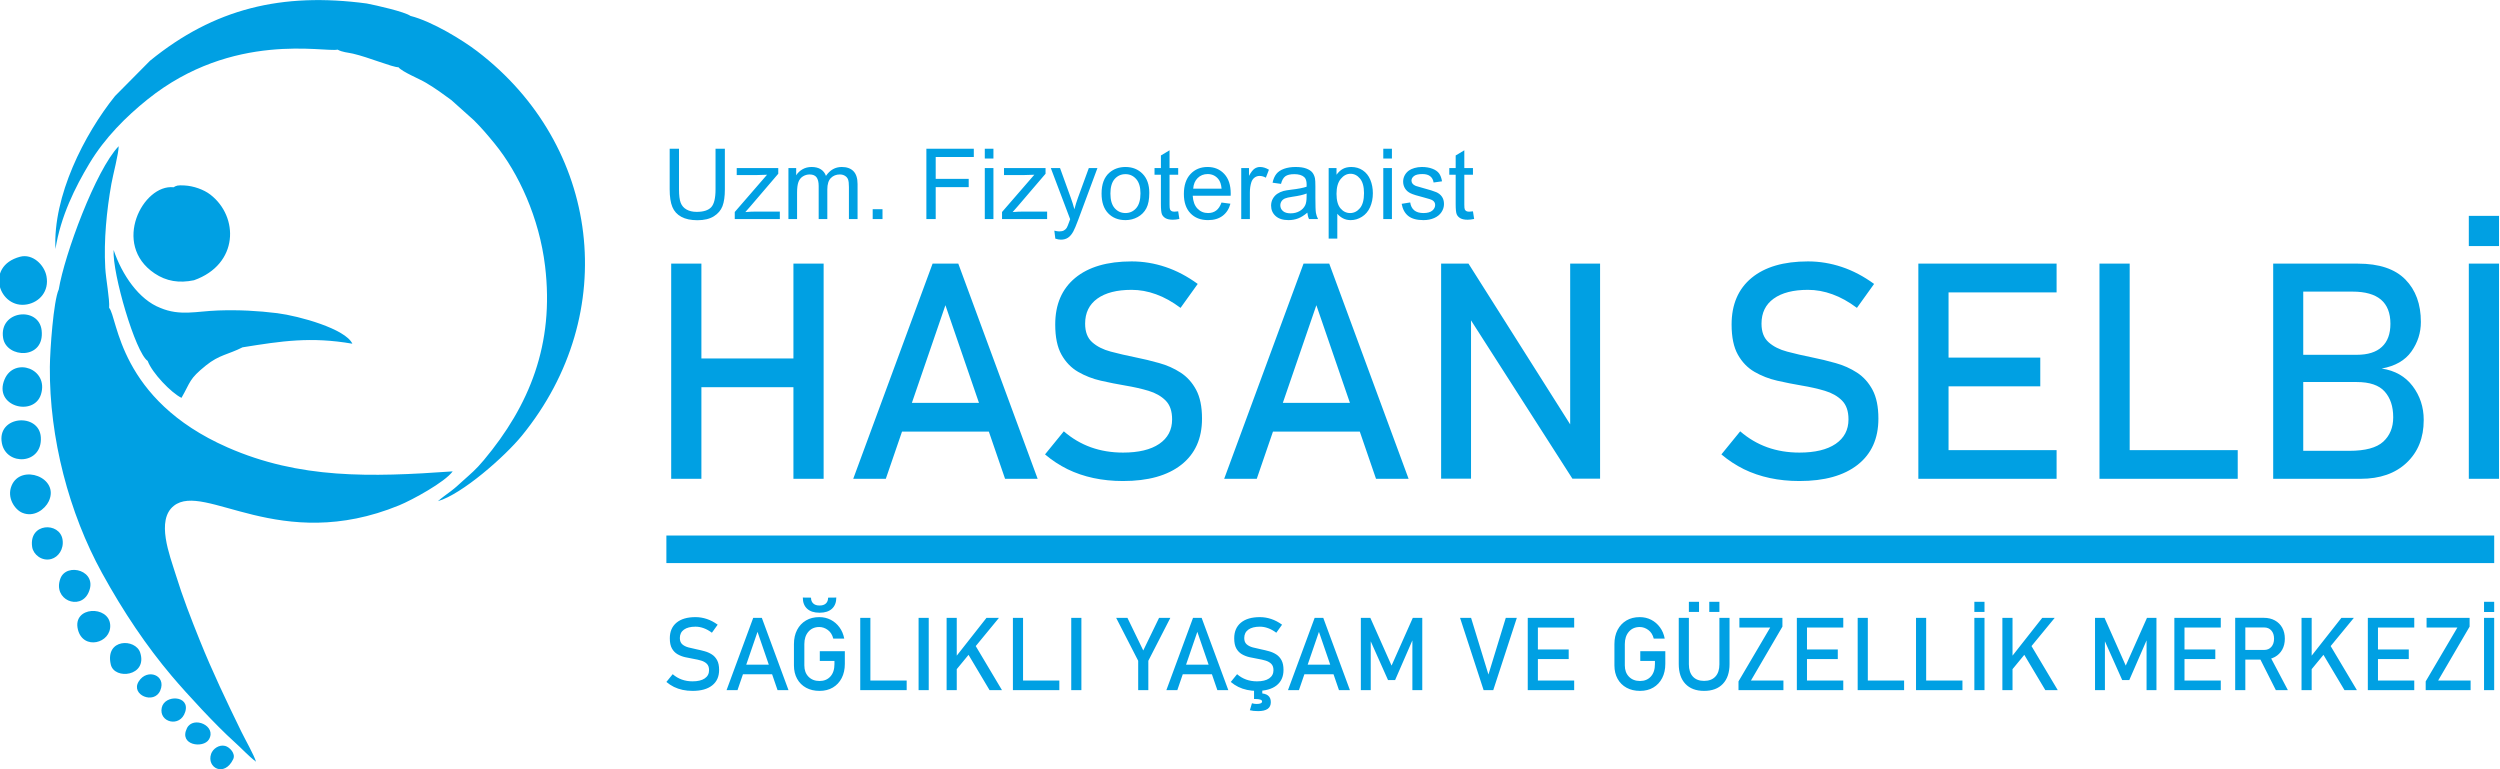 <?xml version="1.0" encoding="UTF-8"?>
<svg xmlns="http://www.w3.org/2000/svg" xmlns:xlink="http://www.w3.org/1999/xlink" xmlns:xodm="http://www.corel.com/coreldraw/odm/2003" xml:space="preserve" width="179.229mm" height="55.143mm" version="1.1" style="shape-rendering:geometricPrecision; text-rendering:geometricPrecision; image-rendering:optimizeQuality; fill-rule:evenodd; clip-rule:evenodd" viewBox="0 0 17922.9 5514.3">
 <defs>
  <style type="text/css">
   
    .fil0 {fill:#00A0E3}
    .fil1 {fill:#00A0E3;fill-rule:nonzero}
   
  </style>
 </defs>
 <g id="Katman_x0020_1">
  <g id="_2772759860528">
   <path class="fil0" d="M421.21 2074.79c-38.06,83.21 -62.77,434.34 -63.79,556.06 -4.24,509.99 137.59,1047.2 374.18,1477.34 154.94,281.7 320.03,525.29 499.25,737.41 111.25,131.68 319.79,356.97 447.51,471.38 53.83,48.22 104.2,104.07 156.91,143.87 -11.91,-43.74 -78.62,-161.16 -105.64,-216.67 -105.88,-217.53 -206.9,-428.2 -297.74,-654.35 -63.08,-157.01 -121.26,-305.84 -172.92,-472.96 -41.57,-134.45 -142.45,-388.02 -12.66,-490.61 220.59,-174.37 758.97,348.22 1615.36,-3.47 94.19,-38.69 328.59,-166.62 383.75,-243.42 -591.44,41.98 -1097.31,55.05 -1613.43,-171.54 -783.5,-343.96 -787.02,-930.7 -849.46,-1000.83 4.59,-62.8 -23.4,-204.6 -27.93,-287.07 -10.92,-198.18 9.6,-408.63 43.96,-602.01 11.61,-65.34 52.39,-217.2 52.25,-269.7 -164.48,170.25 -388.57,777.82 -429.6,1026.57zm1250.7 3367.75c19.22,-40.3 -26.38,-87.09 -57.92,-94.96 -44.06,-10.99 -87.96,20.97 -100.36,56.72 -34.65,100.08 95.47,169.99 158.28,38.24zm-174.12 -141.34c58.07,-97.34 -112.31,-171.55 -157.27,-81.11 -61.12,122.95 117.41,147.93 157.27,81.11zm-348.8 -350.98c46.11,-109.41 -94.09,-162.16 -154.71,-64.6 -59.88,96.4 111.19,167.87 154.71,64.6zm178.91 153.16c37.03,-118.92 -147.39,-126.05 -168.31,-29.81 -22.82,104.99 132.1,146.07 168.31,29.81zm-533.65 -339.14c25.92,112.17 264.86,84.13 211.03,-84.61 -33.31,-104.44 -254.39,-103.08 -211.03,84.61zm-563.62 -842.43c7.93,53 69.08,104.28 136.83,85.87 50.65,-13.76 91.58,-70.76 80.94,-139.25 -20,-128.63 -243.97,-121.64 -217.77,53.38zm403.17 328.22c74.28,-158.72 -156.36,-221.69 -200.83,-102.48 -57.02,152.85 140.31,231.83 200.83,102.48zm-75.47 262.57c37.04,152.1 240.23,100.05 231.7,-32.54 -9.12,-142 -272.41,-134.55 -231.7,32.54zm-536 -2089.62c23.35,147.32 300.33,157.94 276.15,-54.89 -19.82,-174.47 -307.65,-143.86 -276.15,54.89zm-8.78 754.89c31.93,164.51 291.42,153.47 279.17,-43.03 -11.15,-178.71 -317.85,-156.26 -279.17,43.03zm280.05 -350.09c57.99,-184.98 -191.08,-271.63 -260.56,-108.63 -83.21,195.23 209.81,270.46 260.56,108.63zm56.13 765.83c80.45,-169.99 -199.76,-272.12 -266.52,-112.18 -36.27,86.91 23.17,172.05 75.91,194.46 84.29,35.8 163.6,-25.21 190.61,-82.28zm799.24 -1386.49c-152.97,-58.86 -275.08,-237.55 -334.34,-415.09 -10.63,166.41 156.72,737.13 244.16,795.43 31.91,86.83 168.76,228.9 242.28,264.72 67.63,-117.54 52.49,-133.1 175.12,-232.03 96.12,-77.55 159.49,-77.7 262.56,-130.2 281.99,-45.25 489.05,-77.3 787.5,-25.93 -49.47,-106.3 -378.75,-198.33 -538.48,-218.87 -140.86,-17.34 -275.06,-24.44 -424.25,-19.37 -154.85,5.26 -273.08,41.52 -414.55,-18.66zm-1005.28 -366.47c-256.91,68.6 -148.83,378.71 50.62,341.57 88.65,-16.5 159.19,-93.89 138.89,-202.02 -15.45,-82.34 -99.96,-163.46 -189.51,-139.55zm1100.6 -498.18c-219.01,-23.72 -445.75,409.45 -136.13,617.41 84.3,56.62 175.66,71.5 282.8,49.14 321.3,-114.08 322.44,-455.39 117.18,-613.81 -46.99,-36.28 -120.88,-62.3 -185.35,-65.7 -49.68,-2.62 -57.21,0.44 -78.5,12.96zm1176.01 -986.78c35.55,19.41 71.2,19.86 110.06,28.84 113.12,26.15 282.22,97.66 326.26,97.57 28.95,34.35 147.58,81.64 197.64,111.48 69.22,41.27 123.26,80.71 182.07,124.28l161.38 144.54c54.22,54.39 92.67,98.82 148.92,167.78 172.01,210.92 319.61,532.45 361.07,877.34 67.38,560.18 -111.87,1000.18 -439.36,1391.4 -57.52,68.72 -89.33,93.85 -154.61,152.44 -33.99,30.49 -44.45,41.85 -82.18,70.42 -28.6,21.66 -64.12,46.34 -92.05,71.05 172.74,-49.29 480.24,-320.24 601.89,-469.41 715.92,-877.84 562.37,-2082.08 -319.73,-2755.61 -104.17,-79.55 -321,-213.47 -479.03,-253.9 -41.35,-29.97 -246.47,-76.06 -313.85,-89.03 -607.85,-80.97 -1093.31,35.84 -1553.45,410.65l-250.76 253.02c-220.22,273.92 -446.37,717.65 -427,1096.57 37.07,-234.18 140.97,-442.72 243.35,-613.24 110.95,-184.82 263.59,-336.22 415.97,-458.67 612.41,-492.11 1271.72,-336.23 1363.41,-357.52z"></path>
   <path class="fil1" d="M5129.79 1066.19l66.89 0 0 291.13c0,50.69 -5.75,90.94 -17.13,120.75 -11.5,29.68 -32.15,53.97 -61.96,72.63 -29.92,18.66 -69,28.05 -117.58,28.05 -47.05,0 -85.66,-8.1 -115.58,-24.41 -30.04,-16.31 -51.4,-39.78 -64.19,-70.64 -12.79,-30.86 -19.24,-72.99 -19.24,-126.38l0 -291.13 66.88 0 0 291.01c0,43.77 4.11,76.16 12.21,96.81 8.09,20.77 21.94,36.85 41.77,47.99 19.72,11.27 43.89,16.9 72.4,16.9 48.82,0 83.67,-11.15 104.44,-33.32 20.77,-22.3 31.09,-65.01 31.09,-128.38l0 -291.01zm137.77 504.11l0 -50.46 231.4 -267.07c-26.29,1.4 -49.41,2.11 -69.35,2.11l-147.97 0 0 -49.99 297.81 0 0 40.72 -198.07 231.64 -37.9 43.06c27.81,-2.35 53.86,-3.52 78.15,-3.52l169.09 0 0 53.51 -323.16 0zm384.77 0l0 -365.41 55.62 0 0 51.63c11.38,-17.83 26.63,-32.27 45.64,-43.06 19.01,-10.91 40.6,-16.31 64.89,-16.31 26.99,0 49.17,5.63 66.42,16.78 17.25,11.26 29.45,26.87 36.5,47.05 29.09,-42.6 66.76,-63.83 113.23,-63.83 36.38,0 64.42,9.97 83.9,30.04 19.6,20.06 29.46,50.92 29.46,92.58l0 250.53 -61.96 0 0 -229.99c0,-24.65 -2.11,-42.48 -6.1,-53.4 -3.99,-10.91 -11.27,-19.59 -21.95,-26.28 -10.56,-6.69 -23,-9.98 -37.2,-9.98 -25.81,0 -47.17,8.57 -64.18,25.59 -17.02,17.13 -25.47,44.47 -25.47,82.02l0 212.04 -61.95 0 0 -237.15c0,-27.46 -5.05,-48.11 -15.14,-61.84 -10.09,-13.73 -26.64,-20.66 -49.52,-20.66 -17.37,0 -33.44,4.58 -48.23,13.73 -14.78,9.16 -25.46,22.53 -32.15,40.25 -6.57,17.6 -9.86,43.07 -9.86,76.28l0 189.39 -61.95 0zm604.08 0l0 -70.41 70.41 0 0 70.41 -70.41 0zm384.89 0l0 -504.11 340.06 0 0 59.14 -273.18 0 0 157.01 236.57 0 0 59.14 -236.57 0 0 228.82 -66.88 0zm418.8 -433.7l0 -70.41 61.96 0 0 70.41 -61.96 0zm0 433.7l0 -365.41 61.96 0 0 365.41 -61.96 0zm123.68 0l0 -50.46 231.4 -267.07c-26.29,1.4 -49.4,2.11 -69.35,2.11l-147.97 0 0 -49.99 297.82 0 0 40.72 -198.08 231.64 -37.9 43.06c27.81,-2.35 53.86,-3.52 78.15,-3.52l169.09 0 0 53.51 -323.16 0zm381.95 140.46l-7.04 -57.26c13.61,3.63 25.35,5.51 35.44,5.51 13.85,0 24.88,-2.35 33.09,-6.92 8.33,-4.58 15.14,-11.03 20.42,-19.25 3.87,-6.22 10.21,-21.59 18.89,-46.23 1.17,-3.4 2.93,-8.45 5.51,-15.14l-138.7 -366.58 66.18 0 76.28 210.99c9.97,26.63 18.77,54.8 26.64,84.36 7.15,-27.8 15.6,-55.26 25.46,-82.25l77.92 -213.1 61.84 0 -138.12 371.75c-14.9,40.01 -26.52,67.47 -34.85,82.61 -11.03,20.3 -23.7,35.2 -37.9,44.7 -14.32,9.51 -31.33,14.2 -51.04,14.2 -11.98,0 -25.35,-2.46 -40.02,-7.39zm331.61 -323.16c0,-67.48 18.78,-117.47 56.45,-149.97 31.33,-26.99 69.7,-40.48 114.88,-40.48 50.1,0 91.17,16.43 123.09,49.28 31.8,32.74 47.76,78.15 47.76,136 0,46.94 -7.04,83.78 -21.12,110.66 -14.09,26.87 -34.62,47.76 -61.61,62.66 -26.87,14.9 -56.33,22.29 -88.12,22.29 -51.17,0 -92.47,-16.31 -124.04,-49.05 -31.56,-32.74 -47.29,-79.91 -47.29,-141.39zm63.37 0.11c0,46.71 10.21,81.67 30.63,104.79 20.53,23.23 46.23,34.85 77.33,34.85 30.74,0 56.32,-11.62 76.86,-34.97 20.41,-23.35 30.62,-58.9 30.62,-106.66 0,-45.06 -10.32,-79.21 -30.86,-102.33 -20.53,-23.23 -46.12,-34.85 -76.62,-34.85 -31.1,0 -56.8,11.5 -77.33,34.62 -20.42,23.12 -30.63,57.97 -30.63,104.55zm485.92 127.32l8.45 54.68c-17.37,3.64 -32.98,5.52 -46.59,5.52 -22.41,0 -39.78,-3.52 -52.22,-10.68 -12.32,-7.16 -21,-16.43 -26.04,-28.05 -5.05,-11.61 -7.51,-36.02 -7.51,-73.22l0 -210.51 -45.77 0 0 -47.88 45.77 0 0 -90.35 61.95 -37.2 0 127.55 61.96 0 0 47.88 -61.96 0 0 214.03c0,17.72 1.06,29.1 3.29,34.15 2.11,5.04 5.63,9.03 10.56,12.09 4.93,2.93 11.97,4.45 21.12,4.45 6.81,0 15.84,-0.82 26.99,-2.46zm310.37 -63.01l64.07 8.44c-9.97,37.2 -28.63,66.19 -55.85,86.72 -27.23,20.54 -61.96,30.86 -104.32,30.86 -53.28,0 -95.52,-16.42 -126.73,-49.28 -31.22,-32.74 -46.82,-78.85 -46.82,-138.11 0,-61.26 15.72,-108.9 47.29,-142.69 31.56,-33.92 72.51,-50.81 122.86,-50.81 48.69,0 88.47,16.54 119.34,49.75 30.85,33.21 46.34,79.91 46.34,140.11 0,3.64 -0.11,9.15 -0.35,16.43l-272.12 0c2.35,40.01 13.62,70.75 34.03,91.99 20.3,21.24 45.77,31.92 76.16,31.92 22.65,0 42.01,-5.98 57.97,-17.95 16.07,-11.97 28.75,-31.1 38.13,-57.38zm-202.77 -99.28l203.48 0c-2.7,-30.74 -10.56,-53.74 -23.35,-69.11 -19.6,-23.82 -45.18,-35.79 -76.51,-35.79 -28.4,0 -52.22,9.5 -71.58,28.51 -19.25,19.01 -29.93,44.48 -32.04,76.39zm344.41 217.56l0 -365.41 55.62 0 0 55.97c14.2,-25.93 27.34,-43.06 39.43,-51.27 12.08,-8.34 25.34,-12.44 39.78,-12.44 20.88,0 42.12,6.57 63.71,19.59l-22.06 57.15c-15.02,-8.45 -30.04,-12.67 -45.06,-12.67 -13.49,0 -25.58,4.1 -36.26,12.2 -10.68,8.1 -18.3,19.36 -22.88,33.79 -6.92,21.95 -10.33,46 -10.33,72.17l0 190.92 -61.95 0zm473.83 -45.77c-23,19.6 -45.17,33.33 -66.41,41.43 -21.24,8.09 -44.01,12.08 -68.42,12.08 -40.13,0 -70.99,-9.74 -92.58,-29.33 -21.59,-19.48 -32.39,-44.48 -32.39,-74.87 0,-17.83 4.11,-34.14 12.21,-48.93 8.21,-14.78 18.89,-26.52 32.03,-35.44 13.26,-8.92 28.05,-15.72 44.59,-20.3 12.21,-3.17 30.63,-6.22 55.15,-9.27 49.99,-5.86 86.95,-13.02 110.54,-21.24 0.24,-8.45 0.35,-13.84 0.35,-16.07 0,-25.11 -5.86,-42.83 -17.6,-53.16 -15.84,-13.96 -39.43,-20.89 -70.64,-20.89 -29.22,0 -50.81,5.17 -64.66,15.37 -13.96,10.21 -24.17,28.28 -30.86,54.33l-60.55 -8.44c5.52,-25.94 14.55,-46.94 27.23,-62.9 12.67,-15.96 30.98,-28.16 54.91,-36.84 23.83,-8.57 51.64,-12.91 83.08,-12.91 31.22,0 56.68,3.63 76.28,11.03 19.48,7.39 33.91,16.54 43.06,27.69 9.15,11.15 15.61,25.23 19.36,42.24 2,10.56 3.05,29.57 3.05,56.92l0 82.14c0,57.38 1.3,93.64 3.88,109.01 2.46,15.37 7.62,30.04 15.13,44.12l-64.77 0c-6.22,-13.03 -10.21,-28.28 -11.97,-45.77zm-4.93 -137.29c-22.53,9.16 -56.32,16.9 -101.38,23.24 -25.58,3.64 -43.65,7.74 -54.21,12.32 -10.57,4.58 -18.66,11.26 -24.41,19.95 -5.75,8.8 -8.69,18.54 -8.69,29.33 0,16.31 6.22,30.04 18.78,40.96 12.56,10.91 30.86,16.42 54.92,16.42 23.82,0 45.06,-5.16 63.71,-15.6 18.55,-10.33 32.27,-24.53 40.96,-42.48 6.69,-13.96 9.97,-34.5 9.97,-61.61l0.35 -22.53zm157.83 323.17l0 -505.52 56.32 0 0 47.99c13.26,-18.53 28.28,-32.5 45.06,-41.77 16.67,-9.27 36.97,-13.96 60.79,-13.96 31.21,0 58.67,7.97 82.49,24.05 23.82,15.96 41.78,38.61 53.98,67.71 12.09,29.22 18.19,61.14 18.19,95.99 0,37.19 -6.69,70.76 -20.07,100.68 -13.38,29.8 -32.85,52.68 -58.43,68.64 -25.47,15.84 -52.34,23.82 -80.5,23.82 -20.66,0 -39.2,-4.34 -55.51,-13.02 -16.42,-8.68 -29.8,-19.6 -40.36,-32.86l0 178.25 -61.96 0zm56.32 -320.58c0,46.82 9.51,81.43 28.4,103.84 19.01,22.42 42.01,33.68 69,33.68 27.46,0 50.93,-11.62 70.41,-34.85 19.59,-23.23 29.33,-59.14 29.33,-107.84 0,-46.47 -9.5,-81.2 -28.63,-104.32 -19.13,-23.11 -41.89,-34.61 -68.41,-34.61 -26.29,0 -49.52,12.32 -69.7,36.84 -20.3,24.64 -30.4,60.32 -30.4,107.26zm335.26 -253.23l0 -70.41 61.95 0 0 70.41 -61.95 0zm0 433.7l0 -365.41 61.95 0 0 365.41 -61.95 0zm131.77 -109.13l61.26 -9.86c3.4,24.53 13.02,43.3 28.75,56.44 15.72,13.03 37.78,19.6 65.94,19.6 28.52,0 49.64,-5.75 63.48,-17.37 13.73,-11.5 20.66,-25.11 20.66,-40.71 0,-13.97 -6.22,-25 -18.54,-32.98 -8.69,-5.51 -29.81,-12.44 -63.37,-21 -45.29,-11.38 -76.62,-21.24 -94.23,-29.57 -17.48,-8.45 -30.74,-19.95 -39.78,-34.74 -9.03,-14.66 -13.61,-30.97 -13.61,-48.81 0,-16.31 3.76,-31.33 11.15,-45.18 7.51,-13.85 17.6,-25.35 30.39,-34.5 9.63,-7.04 22.77,-13.02 39.31,-17.95 16.67,-4.93 34.39,-7.39 53.39,-7.39 28.64,0 53.75,4.1 75.34,12.44 21.71,8.21 37.67,19.47 47.99,33.55 10.21,14.2 17.37,33.1 21.24,56.8l-60.55 8.45c-2.7,-19.01 -10.67,-33.91 -23.82,-44.59 -13.14,-10.68 -31.68,-15.96 -55.74,-15.96 -28.28,0 -48.58,4.69 -60.66,14.08 -12.09,9.39 -18.19,20.42 -18.19,32.97 0,7.98 2.46,15.26 7.51,21.71 5.04,6.57 12.91,12.09 23.7,16.43 6.22,2.35 24.29,7.63 54.57,15.84 43.65,11.62 74.16,21.24 91.52,28.63 17.37,7.4 30.98,18.31 40.84,32.39 9.97,14.2 14.9,31.8 14.9,52.92 0,20.54 -5.98,39.9 -18.07,58.09 -12.08,18.19 -29.45,32.27 -52.1,42.24 -22.76,9.98 -48.46,14.9 -77.09,14.9 -47.41,0 -83.67,-9.85 -108.55,-29.45 -24.87,-19.71 -40.71,-48.81 -47.64,-87.42zm511.15 53.86l8.45 54.68c-17.37,3.64 -32.97,5.52 -46.59,5.52 -22.41,0 -39.77,-3.52 -52.21,-10.68 -12.32,-7.16 -21.01,-16.43 -26.05,-28.05 -5.05,-11.61 -7.51,-36.02 -7.51,-73.22l0 -210.51 -45.77 0 0 -47.88 45.77 0 0 -90.35 61.95 -37.2 0 127.55 61.96 0 0 47.88 -61.96 0 0 214.03c0,17.72 1.06,29.1 3.29,34.15 2.11,5.04 5.63,9.03 10.56,12.09 4.93,2.93 11.97,4.45 21.12,4.45 6.81,0 15.84,-0.82 26.99,-2.46z"></path>
   <path class="fil1" d="M5688.19 3432.62l0 -1542.62 216.54 0 0 1542.62 -216.54 0zm-876.33 0l0 -1542.62 216.55 0 0 1542.62 -216.55 0zm134.71 -656.52l0 -206.04 856.41 0 0 206.04 -856.41 0zm1170.36 656.52l568.89 -1542.62 184.32 0 568.88 1542.62 -233.56 0 -427.66 -1244.6 -427.3 1244.6 -233.57 0zm262.18 -338.58l0 -205.68 811.5 0 0 205.68 -811.5 0zm1671.89 354.51c-74.95,0 -145.57,-7.24 -211.84,-21.36 -65.9,-14.13 -127.82,-35.13 -185.76,-63.37 -57.58,-28.61 -111.53,-63.73 -161.51,-106.1l0 0 134.71 -165.49 0 0c58.67,50.7 123.48,89.08 194.1,114.43 70.61,25.35 147.38,38.02 230.3,38.02 111.54,0 198.08,-20.64 259.64,-62.28 61.56,-42.01 92.34,-100.31 92.34,-175.27l0 -1.09c0,-58.66 -15.57,-103.56 -46.71,-134.7 -31.14,-31.14 -71.7,-54.32 -122.4,-69.53 -50.69,-15.21 -105.74,-27.52 -166.21,-37.66 -57.94,-9.78 -116.24,-21.36 -175.26,-34.76 -59.03,-13.4 -113.35,-34.77 -162.96,-63.37 -49.61,-28.61 -89.44,-69.89 -119.5,-123.48 -30.05,-53.6 -44.9,-125.66 -44.9,-215.46l0 -1.09c0,-143.4 47.8,-254.57 143.04,-333.51 95.6,-78.94 230.31,-118.41 404.48,-118.41 82.57,0 163.68,13.4 242.62,39.83 79.3,26.44 156.44,66.99 231.39,121.67l0 0 -123.12 171.64 0 0c-58.66,-43.81 -116.96,-76.4 -175.62,-97.4 -58.3,-21.37 -116.6,-31.87 -175.27,-31.87 -105.37,0 -187.57,21 -245.87,63.01 -58.31,42 -87.28,101.75 -87.28,178.88l0 1.09c0,57.94 16.66,102.12 50.7,132.54 34.04,30.41 78.58,52.86 133.26,67.35 54.68,14.48 113.71,28.24 176.71,40.92 56.49,11.22 112.98,24.98 169.48,40.92 56.85,15.57 108.27,38.74 154.62,68.8 46.35,30.06 83.29,71.34 111.17,123.48 27.88,52.51 42,120.59 42,204.96l0 2.17c0,141.95 -49.6,252.04 -148.46,329.89 -99.22,77.86 -238.28,116.6 -417.89,116.6zm725.32 -15.93l568.89 -1542.62 184.32 0 568.88 1542.62 -233.56 0 -427.66 -1244.6 -427.3 1244.6 -233.57 0zm262.18 -338.58l0 -205.68 811.5 0 0 205.68 -811.5 0zm1293.12 337.49l0 -1541.53 196.26 0 754.3 1192.45 -25.35 27.52 0 -1219.97 214.37 0 0 1541.53 -198.44 0 -752.12 -1174.34 25.35 -27.52 0 1201.86 -214.37 0zm2568.5 17.02c-74.96,0 -145.58,-7.24 -211.84,-21.36 -65.91,-14.13 -127.83,-35.13 -185.77,-63.37 -57.58,-28.61 -111.53,-63.73 -161.5,-106.1l0 0 134.7 -165.49 0 0c58.67,50.7 123.49,89.08 194.1,114.43 70.61,25.35 147.38,38.02 230.31,38.02 111.53,0 198.07,-20.64 259.63,-62.28 61.56,-42.01 92.34,-100.31 92.34,-175.27l0 -1.09c0,-58.66 -15.57,-103.56 -46.71,-134.7 -31.14,-31.14 -71.7,-54.32 -122.4,-69.53 -50.69,-15.21 -105.74,-27.52 -166.21,-37.66 -57.94,-9.78 -116.24,-21.36 -175.26,-34.76 -59.03,-13.4 -113.35,-34.77 -162.96,-63.37 -49.6,-28.61 -89.44,-69.89 -119.49,-123.48 -30.06,-53.6 -44.91,-125.66 -44.91,-215.46l0 -1.09c0,-143.4 47.8,-254.57 143.04,-333.51 95.6,-78.94 230.31,-118.41 404.48,-118.41 82.57,0 163.68,13.4 242.62,39.83 79.31,26.44 156.44,66.99 231.4,121.67l0 0 -123.12 171.64 0 0c-58.67,-43.81 -116.97,-76.4 -175.63,-97.4 -58.3,-21.37 -116.6,-31.87 -175.27,-31.87 -105.37,0 -187.57,21 -245.87,63.01 -58.3,42 -87.27,101.75 -87.27,178.88l0 1.09c0,57.94 16.66,102.12 50.69,132.54 34.04,30.41 78.58,52.86 133.26,67.35 54.68,14.48 113.71,28.24 176.72,40.92 56.49,11.22 112.98,24.98 169.47,40.92 56.85,15.57 108.27,38.74 154.62,68.8 46.35,30.06 83.29,71.34 111.17,123.48 27.88,52.51 42.01,120.59 42.01,204.96l0 2.17c0,141.95 -49.61,252.04 -148.47,329.89 -99.22,77.86 -238.27,116.6 -417.88,116.6zm852.78 -15.93l0 -1542.62 216.55 0 0 1542.62 -216.55 0zm105.01 0l0 -205.68 886.11 0 0 205.68 -886.11 0zm0 -663.04l0 -205.68 769.14 0 0 205.68 -769.14 0zm0 -673.54l0 -206.04 886.11 0 0 206.04 -886.11 0zm1193.54 1336.58l0 -1542.62 216.55 0 0 1542.62 -216.55 0zm108.28 0l0 -205.68 882.84 0 0 205.68 -882.84 0zm1264.51 0l0 -200.61 417.88 0c114.8,0 195.91,-21.73 243.71,-65.55 47.44,-43.81 71.34,-101.75 71.34,-173.09l0 -3.26c0,-76.4 -20.28,-137.24 -60.84,-182.87 -40.56,-45.62 -107.55,-68.44 -200.97,-68.44l-471.12 0 0 -195.18 471.12 0c79.66,0 140.14,-18.83 180.69,-56.85 40.92,-37.66 61.2,-93.07 61.2,-165.85l0 0c0,-77.13 -22.81,-134.71 -68.08,-173.09 -45.26,-38.02 -112.98,-57.22 -203.51,-57.22l-441.42 0 0 -200.61 480.53 0c152.09,0 265.07,38.02 339.67,113.71 74.23,75.68 111.17,177.07 111.17,304.53l0 0c0,76.77 -22.45,147.39 -67.72,211.48 -45.26,64.1 -116.6,105.02 -213.29,122.4 95.24,14.12 169.47,56.49 222.34,126.38 52.51,69.89 78.95,150.28 78.95,240.8l0 3.26c0,125.66 -40.56,227.41 -122.04,304.54 -81.47,77.14 -191.56,115.52 -330.97,115.52l-498.64 0zm-127.46 0l0 -1542.62 215.46 0 0 1542.62 -215.46 0zm1619.02 -1542.62l0 1542.62 -216.54 0 0 -1542.62 216.54 0zm-216.54 -126.02l0 -216.54 216.54 0 0 216.54 -216.54 0z"></path>
   <polygon class="fil0" points="4777.41,3839.27 17881.35,3839.27 17881.35,4036.82 4777.41,4036.82 "></polygon>
   <path class="fil1" d="M4965.21 4953.08c-25.17,0 -48.89,-2.43 -71.14,-7.18 -22.14,-4.74 -42.94,-11.79 -62.4,-21.28 -19.34,-9.61 -37.46,-21.41 -54.24,-35.64l0 0 45.24 -55.58 0 0c19.71,17.03 41.48,29.92 65.19,38.44 23.72,8.51 49.5,12.76 77.35,12.76 37.46,0 66.53,-6.93 87.21,-20.91 20.67,-14.11 31.01,-33.69 31.01,-58.87l0 -0.36c0,-19.71 -5.23,-34.79 -15.69,-45.25 -10.46,-10.46 -24.08,-18.24 -41.11,-23.35 -17.02,-5.11 -35.51,-9.24 -55.82,-12.65 -19.46,-3.28 -39.04,-7.17 -58.87,-11.67 -19.82,-4.5 -38.06,-11.68 -54.73,-21.29 -16.66,-9.61 -30.04,-23.47 -40.13,-41.47 -10.1,-18 -15.08,-42.21 -15.08,-72.37l0 -0.36c0,-48.17 16.05,-85.5 48.04,-112.02 32.11,-26.51 77.35,-39.77 135.85,-39.77 27.73,0 54.97,4.5 81.49,13.38 26.63,8.88 52.54,22.5 77.71,40.87l0 0 -41.35 57.65 0 0c-19.7,-14.72 -39.28,-25.67 -58.98,-32.72 -19.59,-7.18 -39.17,-10.7 -58.87,-10.7 -35.39,0 -63,7.05 -82.58,21.16 -19.58,14.11 -29.31,34.17 -29.31,60.08l0 0.37c0,19.46 5.59,34.29 17.02,44.51 11.44,10.22 26.4,17.76 44.76,22.62 18.37,4.87 38.19,9.49 59.35,13.74 18.98,3.77 37.95,8.4 56.92,13.75 19.1,5.23 36.37,13.01 51.94,23.11 15.56,10.09 27.97,23.96 37.34,41.47 9.36,17.64 14.1,40.5 14.1,68.84l0 0.73c0,47.67 -16.66,84.65 -49.86,110.8 -33.33,26.15 -80.03,39.16 -140.36,39.16zm243.62 -5.35l191.07 -518.12 61.9 0 191.07 518.12 -78.45 0 -143.63 -418.02 -143.52 418.02 -78.44 0zm88.05 -113.72l0 -69.08 272.56 0 0 69.08 -272.56 0zm580.39 -165.29l179.51 0 0 90.49c0,39.04 -7.54,72.98 -22.62,102.17 -15.08,29.06 -36.12,51.56 -63.24,67.62 -27.01,16.05 -58.87,24.08 -95.48,24.08 -36.73,0 -68.96,-7.54 -96.57,-22.62 -27.49,-15.08 -48.89,-36.37 -64.09,-63.85 -15.21,-27.37 -22.87,-59.36 -22.87,-95.97l0 -152.88c0,-38.91 7.54,-72.85 22.62,-101.91 15.21,-28.95 36.25,-51.45 63.37,-67.51 27,-16.05 58.86,-24.08 95.47,-24.08 30.17,0 57.65,6.45 82.46,19.22 24.81,12.89 45.61,30.77 62.52,53.88 16.9,22.99 28.22,49.99 34.17,80.88l0 0 -78.69 0 0 0c-6.68,-26.88 -19.58,-47.43 -38.79,-61.67 -19.34,-14.23 -39.9,-21.4 -61.67,-21.4 -32.35,0 -58.26,11.31 -77.72,33.69 -19.45,22.5 -29.18,52.05 -29.18,88.9l0 152.88c0,33.69 9.97,60.69 29.92,81.01 19.94,20.31 46.33,30.52 79.05,30.52 32.35,0 58.26,-10.7 77.72,-32.1 19.46,-21.41 29.19,-51.21 29.19,-89.4l0 -22.5 -105.08 0 0 -69.45zm59.47 -384.08l58.86 -0.73c0,34.42 -10.33,61.18 -31.01,80.15 -20.68,18.97 -49.86,28.58 -87.69,28.58l-2.8 0c-37.82,0 -67.01,-9.61 -87.69,-28.58 -20.67,-18.97 -31.01,-45.73 -31.01,-80.15l58.74 0.73c0,17.76 5.35,31.62 15.93,41.47 10.59,9.86 25.18,14.84 44.03,14.84l2.8 0c18.97,0 33.69,-4.98 44.15,-14.84 10.46,-9.85 15.69,-23.71 15.69,-41.47zm230.47 663.09l0 -518.12 72.74 0 0 518.12 -72.74 0zm36.37 0l0 -69.08 296.52 0 0 69.08 -296.52 0zm454.63 -518.12l0 518.12 -72.73 0 0 -518.12 72.73 0zm174.53 399.78l10.7 -108.98 228.77 -290.8 89.39 0 -328.86 399.78zm-46.34 118.34l0 -518.12 72.73 0 0 518.12 -72.73 0zm307.95 0l-164.68 -276.45 57.4 -53.15 196.3 329.6 -89.02 0zm167.35 0l0 -518.12 72.73 0 0 518.12 -72.73 0zm36.36 0l0 -69.08 296.52 0 0 69.08 -296.52 0zm454.63 -518.12l0 518.12 -72.73 0 0 -518.12 72.73 0zm637.67 0l-157.74 307.59 0 210.53 -72.73 0 0 -210.53 -157.87 -307.59 80.88 0 113.35 233.76 113.23 -233.76 80.88 0zm-28.46 518.12l191.07 -518.12 61.91 0 191.07 518.12 -78.45 0 -143.64 -418.02 -143.51 418.02 -78.45 0zm88.06 -113.72l0 -69.08 272.55 0 0 69.08 -272.55 0zm561.53 119.07c-25.18,0 -48.89,-2.43 -71.15,-7.18 -22.13,-4.74 -42.93,-11.79 -62.39,-21.28 -19.34,-9.61 -37.46,-21.41 -54.25,-35.64l0 0 45.25 -55.58 0 0c19.7,17.03 41.47,29.92 65.19,38.44 23.71,8.51 49.5,12.76 77.35,12.76 37.46,0 66.53,-6.93 87.2,-20.91 20.68,-14.11 31.02,-33.69 31.02,-58.87l0 -0.36c0,-19.71 -5.23,-34.79 -15.69,-45.25 -10.46,-10.46 -24.08,-18.24 -41.11,-23.35 -17.03,-5.11 -35.52,-9.24 -55.83,-12.65 -19.46,-3.28 -39.04,-7.17 -58.86,-11.67 -19.83,-4.5 -38.07,-11.68 -54.73,-21.29 -16.66,-9.61 -30.04,-23.47 -40.14,-41.47 -10.09,-18 -15.08,-42.21 -15.08,-72.37l0 -0.36c0,-48.17 16.06,-85.5 48.04,-112.02 32.11,-26.51 77.35,-39.77 135.85,-39.77 27.74,0 54.98,4.5 81.49,13.38 26.64,8.88 52.54,22.5 77.72,40.87l0 0 -41.35 57.65 0 0c-19.71,-14.72 -39.29,-25.67 -58.99,-32.72 -19.58,-7.18 -39.16,-10.7 -58.87,-10.7 -35.39,0 -63,7.05 -82.58,21.16 -19.58,14.11 -29.31,34.17 -29.31,60.08l0 0.37c0,19.46 5.6,34.29 17.03,44.51 11.43,10.22 26.39,17.76 44.76,22.62 18.36,4.87 38.19,9.49 59.35,13.74 18.97,3.77 37.94,8.4 56.92,13.75 19.09,5.23 36.36,13.01 51.93,23.11 15.57,10.09 27.97,23.96 37.34,41.47 9.36,17.64 14.11,40.5 14.11,68.84l0 0.73c0,47.67 -16.66,84.65 -49.87,110.8 -33.32,26.15 -80.03,39.16 -140.35,39.16zm7.78 144.97c-11.91,0 -22.74,-0.48 -32.59,-1.58 -9.85,-1.09 -18.61,-2.67 -26.15,-4.74l14.96 -49.99c11.31,3.41 22.62,4.99 33.81,4.99 25.91,0 38.8,-5.96 38.8,-18.12 0,-5.96 -4.26,-10.34 -12.77,-13.14 -8.52,-2.92 -21.65,-4.38 -39.16,-4.38l31.01 -41.23c27.97,0 48.89,5.23 62.88,15.81 13.86,10.59 20.79,26.52 20.79,47.92 0,21.65 -7.54,37.83 -22.74,48.41 -15.2,10.7 -38.19,16.05 -68.84,16.05zm-28.82 -172.09l59.11 0 0 85.86 -59.11 -0.73 0 -85.13zm243.37 21.77l191.07 -518.12 61.9 0 191.07 518.12 -78.44 0 -143.64 -418.02 -143.52 418.02 -78.44 0zm88.05 -113.72l0 -69.08 272.56 0 0 69.08 -272.56 0zm654.58 -62.27l152.15 -342.13 67.98 0 0 518.12 -70.9 0 0 -387.98 3.65 22.75 -127.59 293.23 -50.59 0 -127.58 -286.06 3.52 -29.92 0 387.98 -70.9 0 0 -518.12 68.11 0 152.15 342.13zm659.92 175.99l-168.93 -518.12 79.05 0 124.42 406.22 124.3 -406.22 79.18 0 -168.94 518.12 -69.08 0zm316.34 0l0 -518.12 72.73 0 0 518.12 -72.73 0zm35.27 0l0 -69.08 297.62 0 0 69.08 -297.62 0zm0 -222.69l0 -69.08 258.33 0 0 69.08 -258.33 0zm0 -226.22l0 -69.21 297.62 0 0 69.21 -297.62 0zm771.46 169.9l179.52 0 0 90.49c0,39.04 -7.55,72.98 -22.63,102.17 -15.08,29.06 -36.12,51.56 -63.24,67.62 -27,16.05 -58.87,24.08 -95.48,24.08 -36.73,0 -68.96,-7.54 -96.56,-22.62 -27.49,-15.08 -48.9,-36.37 -64.1,-63.85 -15.2,-27.37 -22.86,-59.36 -22.86,-95.97l0 -152.88c0,-38.91 7.54,-72.85 22.62,-101.91 15.2,-28.95 36.24,-51.45 63.36,-67.51 27,-16.05 58.87,-24.08 95.48,-24.08 30.16,0 57.65,6.45 82.46,19.22 24.81,12.89 45.61,30.77 62.51,53.88 16.91,22.99 28.22,49.99 34.18,80.88l0 0 -78.69 0 0 0c-6.69,-26.88 -19.58,-47.43 -38.8,-61.67 -19.34,-14.23 -39.89,-21.4 -61.66,-21.4 -32.35,0 -58.26,11.31 -77.72,33.69 -19.46,22.5 -29.19,52.05 -29.19,88.9l0 152.88c0,33.69 9.97,60.69 29.92,81.01 19.95,20.31 46.34,30.52 79.05,30.52 32.36,0 58.26,-10.7 77.72,-32.1 19.46,-21.41 29.19,-51.21 29.19,-89.4l0 -22.5 -105.08 0 0 -69.45zm457.54 284.36c-57.77,0 -102.4,-16.79 -134.15,-50.47 -31.74,-33.57 -47.55,-81.01 -47.55,-142.3l0 -330.7 72.61 0 0 333.13c0,37.82 9.61,67.01 28.58,87.69 18.97,20.68 45.85,31.01 80.51,31.01 34.91,0 61.91,-10.33 81,-31.01 19.22,-20.68 28.71,-49.87 28.71,-87.69l0 -333.13 72.73 0 0 330.7c0,61.29 -15.93,108.73 -47.8,142.3 -31.74,33.68 -76.74,50.47 -134.64,50.47zm37.1 -565.79l0 -72.73 72.61 0 0 72.73 -72.61 0zm-146.19 0l0 -72.73 72.73 0 0 72.73 -72.73 0zm670.63 42.32l0 62.76 -225.49 386.28 232.66 0 0 69.08 -322.06 0 0 -62.76 227.32 -386.15 -220.99 0 0 -69.21 308.56 0zm103.38 518.12l0 -518.12 72.73 0 0 518.12 -72.73 0zm35.27 0l0 -69.08 297.61 0 0 69.08 -297.61 0zm0 -222.69l0 -69.08 258.32 0 0 69.08 -258.32 0zm0 -226.22l0 -69.21 297.61 0 0 69.21 -297.61 0zm400.87 448.91l0 -518.12 72.73 0 0 518.12 -72.73 0zm36.36 0l0 -69.08 296.52 0 0 69.08 -296.52 0zm381.9 0l0 -518.12 72.73 0 0 518.12 -72.73 0zm36.36 0l0 -69.08 296.52 0 0 69.08 -296.52 0zm454.63 -518.12l0 518.12 -72.73 0 0 -518.12 72.73 0zm-72.73 -42.32l0 -72.73 72.73 0 0 72.73 -72.73 0zm247.26 442.1l10.7 -108.98 228.78 -290.8 89.39 0 -328.87 399.78zm-46.34 118.34l0 -518.12 72.73 0 0 518.12 -72.73 0zm307.95 0l-164.68 -276.45 57.41 -53.15 196.3 329.6 -89.03 0zm576.49 -175.99l152.15 -342.13 67.99 0 0 518.12 -70.9 0 0 -387.98 3.64 22.75 -127.58 293.23 -50.59 0 -127.59 -286.06 3.53 -29.92 0 387.98 -70.91 0 0 -518.12 68.11 0 152.15 342.13zm348.45 175.99l0 -518.12 72.73 0 0 518.12 -72.73 0zm35.27 0l0 -69.08 297.61 0 0 69.08 -297.61 0zm0 -222.69l0 -69.08 258.33 0 0 69.08 -258.33 0zm0 -226.22l0 -69.21 297.61 0 0 69.21 -297.61 0zm432.62 229.74l0 -69.08 176.71 0c21.17,0 38.2,-7.42 50.96,-22.13 12.9,-14.72 19.22,-34.18 19.22,-58.38l0 0c0,-24.21 -6.32,-43.79 -19.22,-58.5 -12.76,-14.72 -29.79,-22.02 -50.96,-22.02l-176.71 0 0 -69.2 173.92 0c30.16,0 56.55,6.32 79.05,18.73 22.62,12.53 40.14,29.92 52.55,52.18 12.52,22.37 18.73,48.64 18.73,78.81l0 0c0,29.92 -6.33,56.07 -18.86,78.57 -12.65,22.37 -30.16,39.89 -52.54,52.29 -22.5,12.53 -48.77,18.73 -78.93,18.73l-173.92 0zm-31.75 219.17l0 -518.48 72.73 0 0 518.48 -72.73 0zm291.53 0l-118.7 -235.22 72.37 -16.3 132.57 251.52 -86.24 0zm230.48 -118.34l10.7 -108.98 228.78 -290.8 89.39 0 -328.87 399.78zm-46.34 118.34l0 -518.12 72.73 0 0 518.12 -72.73 0zm307.95 0l-164.68 -276.45 57.41 -53.15 196.3 329.6 -89.03 0zm167.35 0l0 -518.12 72.73 0 0 518.12 -72.73 0zm35.27 0l0 -69.08 297.61 0 0 69.08 -297.61 0zm0 -222.69l0 -69.08 258.33 0 0 69.08 -258.33 0zm0 -226.22l0 -69.21 297.61 0 0 69.21 -297.61 0zm694.47 -69.21l0 62.76 -225.49 386.28 232.67 0 0 69.08 -322.06 0 0 -62.76 227.31 -386.15 -220.99 0 0 -69.21 308.56 0zm176.11 0l0 518.12 -72.73 0 0 -518.12 72.73 0zm-72.73 -42.32l0 -72.73 72.73 0 0 72.73 -72.73 0z"></path>
  </g>
 </g>
</svg>
